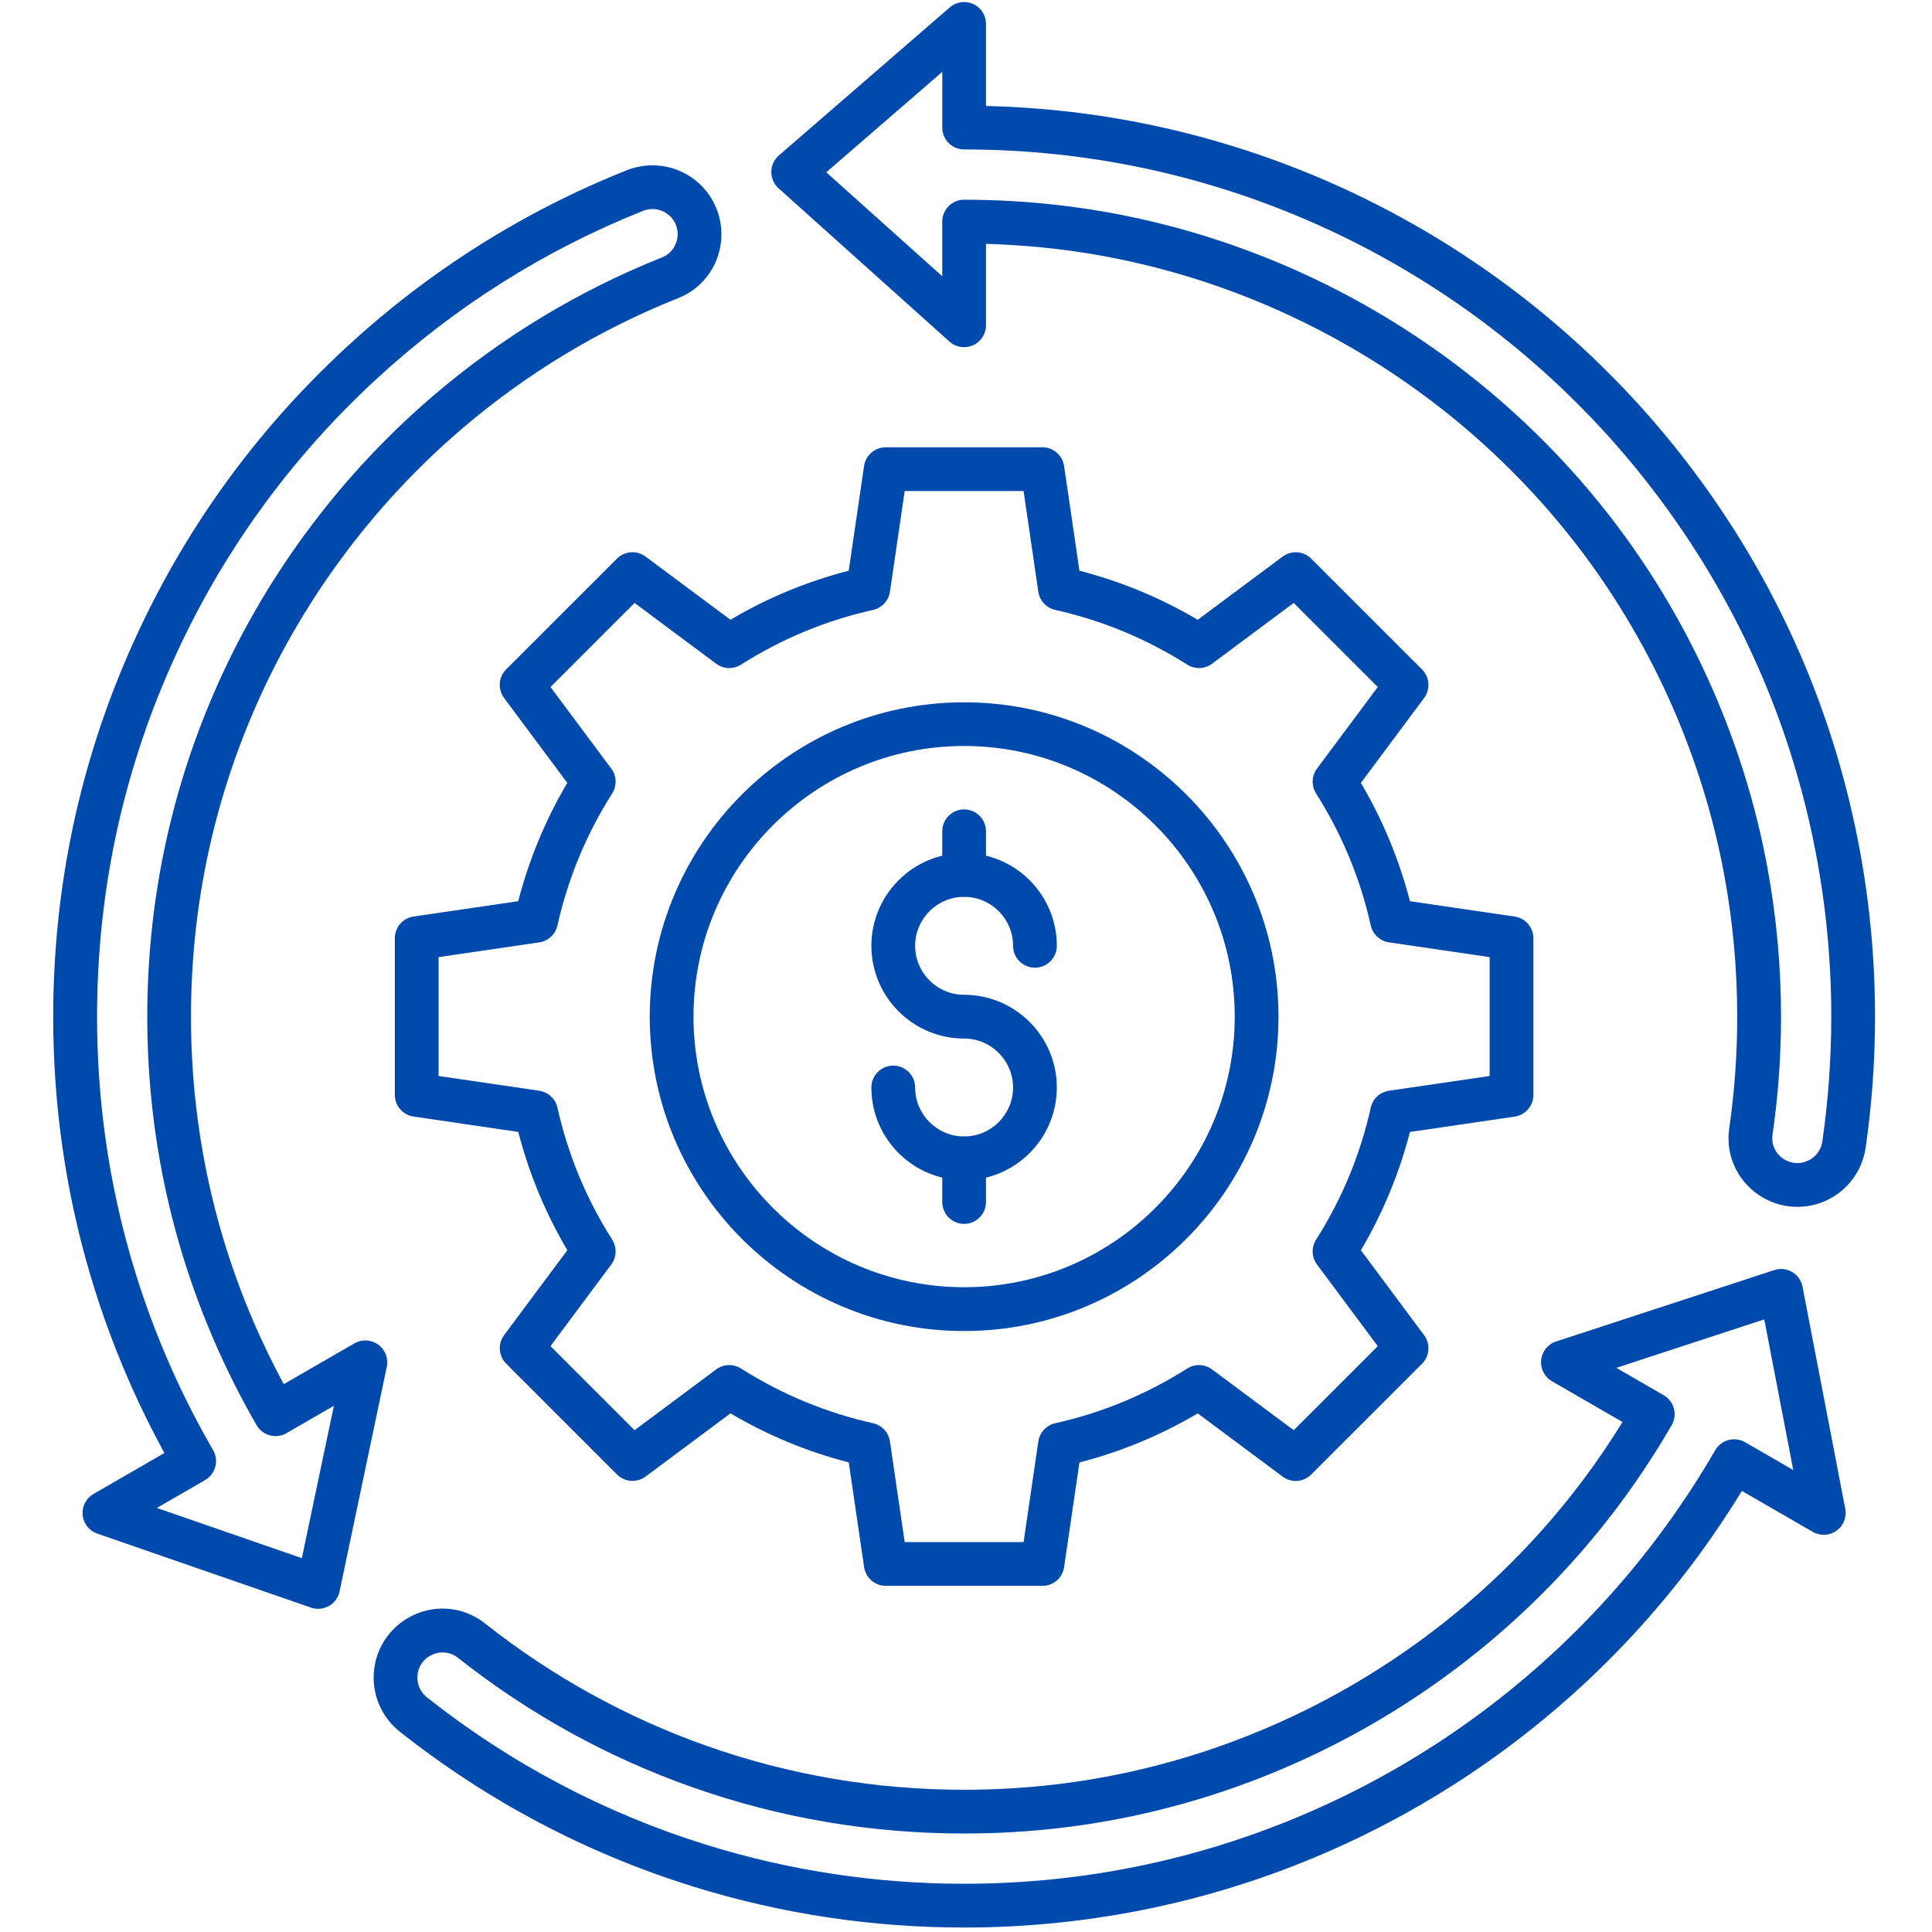 <svg xmlns="http://www.w3.org/2000/svg" xmlns:xlink="http://www.w3.org/1999/xlink" width="310" viewBox="0 0 232.5 232.5" height="310" preserveAspectRatio="xMidYMid meet"><defs><clipPath id="1655082087"><path d="M 92 0 L 225.66 0 L 225.66 146 L 92 146 Z M 92 0 " clip-rule="nonzero"></path></clipPath><clipPath id="fe89836c0e"><path d="M 6.379 19 L 87 19 L 87 194 L 6.379 194 Z M 6.379 19 " clip-rule="nonzero"></path></clipPath></defs><g clip-path="url(#1655082087)"><path fill="#004aad" d="M 216.301 145.234 C 214.879 145.234 213.469 144.871 212.195 144.145 C 212.176 144.137 212.168 144.129 212.156 144.121 C 209.203 142.414 207.605 139.145 208.098 135.789 C 208.738 131.371 209.059 126.844 209.059 122.348 C 209.059 116.617 208.535 110.875 207.496 105.289 C 204.926 91.391 199.07 78.031 190.566 66.656 C 175.312 46.277 152.137 32.895 126.988 29.945 C 124.242 29.625 121.453 29.426 118.656 29.344 L 118.656 39.145 C 118.656 40.184 118.043 41.125 117.098 41.551 C 116.148 41.973 115.039 41.805 114.262 41.109 L 93.695 22.664 C 93.129 22.156 92.812 21.434 92.82 20.676 C 92.824 19.918 93.156 19.203 93.73 18.707 L 114.301 0.887 C 115.078 0.211 116.18 0.055 117.117 0.48 C 118.055 0.906 118.656 1.844 118.656 2.879 L 118.656 12.75 C 121.637 12.824 124.629 13.016 127.57 13.324 C 158.289 16.543 186.391 32.762 204.656 57.832 C 213.535 70.004 219.703 83.609 222.984 98.266 C 224.746 106.105 225.645 114.203 225.645 122.34 C 225.645 127.617 225.266 132.922 224.516 138.102 C 224.121 140.84 222.406 143.195 219.918 144.402 C 218.77 144.961 217.539 145.234 216.301 145.234 Z M 214.762 139.547 C 214.773 139.551 214.785 139.555 214.797 139.562 C 215.676 140.066 216.707 140.109 217.617 139.66 C 218.539 139.215 219.156 138.371 219.305 137.352 C 220.016 132.414 220.379 127.363 220.379 122.34 C 220.379 114.594 219.523 106.883 217.848 99.418 C 214.727 85.469 208.855 72.523 200.406 60.934 C 183.012 37.066 156.266 21.621 127.023 18.559 C 123.395 18.176 119.691 17.984 116.027 17.984 C 114.574 17.984 113.395 16.805 113.395 15.352 L 113.395 8.648 L 99.434 20.734 L 113.391 33.242 L 113.391 26.672 C 113.391 25.215 114.57 24.035 116.023 24.035 C 119.898 24.035 123.789 24.262 127.602 24.711 C 154.18 27.832 178.668 41.969 194.785 63.5 C 203.773 75.523 209.961 89.637 212.68 104.332 C 213.773 110.234 214.332 116.297 214.332 122.348 C 214.332 127.102 213.988 131.879 213.309 136.551 C 213.129 137.746 213.703 138.926 214.762 139.547 Z M 214.762 139.547 " fill-opacity="1" fill-rule="nonzero"></path></g><g clip-path="url(#fe89836c0e)"><path fill="#004aad" d="M 38.281 193.609 C 37.992 193.609 37.703 193.562 37.418 193.461 L 11.703 184.555 C 10.73 184.219 10.039 183.344 9.945 182.316 C 9.844 181.289 10.355 180.301 11.25 179.789 L 19.781 174.859 C 18.367 172.266 17.035 169.586 15.824 166.863 C 9.57 152.816 6.402 137.84 6.402 122.34 C 6.402 106.844 9.57 91.867 15.824 77.824 C 21.926 64.109 30.637 51.973 41.711 41.762 C 51.613 32.621 62.949 25.465 75.418 20.492 C 77.996 19.465 80.898 19.777 83.188 21.332 C 85.461 22.875 86.816 25.434 86.816 28.18 C 86.816 31.598 84.781 34.617 81.629 35.871 C 72.117 39.656 63.332 44.969 55.523 51.656 C 44.738 60.895 36.086 72.645 30.508 85.629 C 25.516 97.238 22.984 109.586 22.984 122.34 C 22.984 135.102 25.516 147.449 30.508 159.059 C 31.605 161.605 32.828 164.121 34.148 166.57 L 42.648 161.664 C 43.551 161.141 44.672 161.199 45.512 161.812 C 46.355 162.422 46.758 163.469 46.547 164.488 L 40.863 191.52 C 40.707 192.262 40.242 192.898 39.582 193.266 C 39.18 193.492 38.734 193.609 38.281 193.609 Z M 18.875 181.469 L 36.324 187.512 L 40.18 169.172 L 34.477 172.469 C 33.215 173.195 31.605 172.766 30.879 171.508 C 28.949 168.168 27.199 164.68 25.676 161.137 C 20.398 148.871 17.723 135.816 17.723 122.34 C 17.723 108.863 20.398 95.816 25.676 83.551 C 31.566 69.828 40.707 57.414 52.102 47.656 C 60.352 40.59 69.633 34.977 79.68 30.973 C 80.797 30.531 81.551 29.41 81.551 28.18 C 81.551 27.16 81.07 26.254 80.234 25.684 C 79.379 25.105 78.336 24.996 77.375 25.379 C 65.508 30.113 54.715 36.93 45.285 45.629 C 34.742 55.352 26.449 66.902 20.641 79.965 C 14.695 93.324 11.68 107.586 11.68 122.336 C 11.68 137.09 14.695 151.352 20.641 164.711 C 22.141 168.078 23.828 171.379 25.645 174.512 C 25.996 175.117 26.09 175.836 25.906 176.516 C 25.727 177.188 25.285 177.77 24.68 178.117 Z M 18.875 181.469 " fill-opacity="1" fill-rule="nonzero"></path></g><path fill="#004aad" d="M 116.023 231.961 C 104.883 231.961 93.91 230.297 83.398 227.023 C 70.574 223.031 58.711 216.77 48.129 208.406 C 45.961 206.695 44.785 204.023 44.988 201.27 C 45.188 198.531 46.723 196.078 49.105 194.703 C 52.062 192.992 55.699 193.254 58.363 195.363 C 66.426 201.738 75.41 206.699 85.059 210.109 C 94.977 213.609 105.395 215.383 116.023 215.383 C 119.691 215.383 123.379 215.168 126.988 214.746 C 152.137 211.793 175.312 198.41 190.566 178.027 C 192.23 175.805 193.797 173.492 195.258 171.129 L 186.762 166.219 C 185.863 165.699 185.352 164.703 185.461 163.664 C 185.574 162.633 186.273 161.758 187.262 161.438 L 213.516 152.844 C 214.238 152.609 215.02 152.691 215.668 153.074 C 216.32 153.457 216.773 154.102 216.918 154.844 L 222.062 181.57 C 222.258 182.582 221.84 183.613 221.004 184.215 C 220.168 184.809 219.055 184.867 218.16 184.352 L 209.625 179.422 C 208.07 181.961 206.406 184.449 204.656 186.852 C 186.383 211.918 158.289 228.145 127.566 231.355 C 123.754 231.758 119.871 231.961 116.023 231.961 Z M 53.258 198.855 C 52.738 198.855 52.219 198.992 51.738 199.266 C 50.859 199.77 50.312 200.645 50.238 201.656 C 50.164 202.684 50.586 203.637 51.395 204.277 C 61.465 212.234 72.762 218.195 84.961 221.992 C 94.969 225.109 105.418 226.695 116.023 226.695 C 119.688 226.695 123.383 226.5 127.02 226.121 C 156.262 223.062 183.008 207.617 200.402 183.75 C 202.555 180.789 204.578 177.688 206.41 174.523 C 207.137 173.266 208.75 172.832 210.008 173.559 L 215.805 176.91 L 212.316 158.777 L 194.504 164.609 L 200.211 167.902 C 200.82 168.25 201.262 168.832 201.441 169.504 C 201.617 170.18 201.523 170.902 201.176 171.5 C 199.25 174.828 197.102 178.082 194.789 181.18 C 178.676 202.715 154.188 216.852 127.609 219.977 C 123.801 220.426 119.902 220.648 116.027 220.648 C 104.805 220.648 93.793 218.777 83.309 215.074 C 73.109 211.473 63.617 206.23 55.098 199.492 C 54.559 199.07 53.914 198.855 53.258 198.855 Z M 53.258 198.855 " fill-opacity="1" fill-rule="nonzero"></path><path fill="#004aad" d="M 125.449 190.844 L 106.598 190.844 C 105.289 190.844 104.18 189.887 103.988 188.59 L 102.141 175.988 C 97.137 174.699 92.359 172.719 87.906 170.086 L 77.684 177.695 C 76.637 178.473 75.172 178.367 74.25 177.441 L 60.918 164.105 C 59.996 163.188 59.883 161.723 60.664 160.672 L 68.273 150.453 C 65.641 145.992 63.66 141.219 62.371 136.219 L 49.77 134.367 C 48.473 134.18 47.516 133.066 47.516 131.762 L 47.516 112.902 C 47.516 111.598 48.473 110.488 49.762 110.297 L 62.363 108.449 C 63.656 103.445 65.637 98.668 68.27 94.215 L 60.66 83.992 C 59.879 82.945 59.984 81.48 60.91 80.559 L 74.246 67.227 C 75.172 66.305 76.633 66.191 77.68 66.973 L 87.902 74.582 C 92.355 71.949 97.133 69.969 102.137 68.68 L 103.984 56.078 C 104.172 54.781 105.285 53.828 106.59 53.828 L 125.449 53.828 C 126.754 53.828 127.867 54.785 128.055 56.082 L 129.902 68.684 C 134.906 69.973 139.684 71.953 144.137 74.586 L 154.359 66.977 C 155.406 66.199 156.871 66.305 157.793 67.23 L 171.129 80.562 C 172.051 81.484 172.16 82.949 171.379 83.996 L 163.77 94.219 C 166.402 98.676 168.383 103.453 169.676 108.453 L 182.277 110.301 C 183.57 110.492 184.531 111.602 184.531 112.91 L 184.531 131.766 C 184.531 133.074 183.57 134.184 182.277 134.375 L 169.676 136.223 C 168.383 141.227 166.402 146.004 163.77 150.457 L 171.379 160.68 C 172.16 161.727 172.055 163.191 171.129 164.113 L 157.793 177.445 C 156.871 178.375 155.406 178.48 154.359 177.699 L 144.137 170.09 C 139.68 172.723 134.906 174.703 129.902 175.992 L 128.055 188.594 C 127.867 189.887 126.762 190.844 125.449 190.844 Z M 108.871 185.578 L 123.18 185.578 L 124.953 173.465 C 125.113 172.387 125.922 171.516 126.988 171.273 C 132.633 170.016 137.977 167.797 142.875 164.688 C 143.797 164.102 144.98 164.145 145.859 164.797 L 155.688 172.113 L 165.805 161.996 L 158.488 152.168 C 157.836 151.293 157.793 150.105 158.379 149.184 C 161.492 144.285 163.703 138.941 164.961 133.293 C 165.199 132.23 166.066 131.422 167.152 131.262 L 179.266 129.488 L 179.266 115.18 L 167.152 113.406 C 166.07 113.246 165.203 112.434 164.961 111.371 C 163.703 105.727 161.484 100.383 158.379 95.484 C 157.793 94.562 157.836 93.379 158.488 92.496 L 165.805 82.676 L 155.688 72.559 L 145.859 79.875 C 144.984 80.527 143.797 80.57 142.875 79.984 C 137.977 76.871 132.633 74.66 126.988 73.398 C 125.922 73.16 125.113 72.293 124.953 71.207 L 123.18 59.094 L 108.871 59.094 L 107.098 71.207 C 106.938 72.285 106.129 73.156 105.062 73.398 C 99.418 74.656 94.074 76.871 89.176 79.984 C 88.254 80.57 87.07 80.527 86.188 79.875 L 76.363 72.559 L 66.246 82.676 L 73.562 92.496 C 74.215 93.371 74.258 94.562 73.672 95.484 C 70.559 100.383 68.348 105.727 67.082 111.371 C 66.848 112.434 65.977 113.246 64.895 113.406 L 52.781 115.18 L 52.781 129.488 L 64.895 131.262 C 65.973 131.422 66.84 132.23 67.082 133.293 C 68.344 138.941 70.559 144.285 73.672 149.184 C 74.258 150.105 74.215 151.289 73.562 152.168 L 66.246 161.996 L 76.363 172.113 L 86.188 164.797 C 87.062 164.145 88.254 164.102 89.176 164.688 C 94.074 167.797 99.418 170.012 105.062 171.273 C 106.129 171.512 106.938 172.379 107.098 173.465 Z M 181.891 131.773 Z M 181.891 131.773 " fill-opacity="1" fill-rule="nonzero"></path><path fill="#004aad" d="M 116.023 160.18 C 95.164 160.18 78.191 143.207 78.191 122.348 C 78.191 101.488 95.164 84.516 116.023 84.516 C 136.883 84.516 153.855 101.488 153.855 122.348 C 153.855 143.207 136.883 160.18 116.023 160.18 Z M 116.023 89.773 C 98.066 89.773 83.457 104.383 83.457 122.34 C 83.457 140.297 98.066 154.906 116.023 154.906 C 133.98 154.906 148.59 140.297 148.59 122.34 C 148.59 104.383 133.98 89.773 116.023 89.773 Z M 116.023 89.773 " fill-opacity="1" fill-rule="nonzero"></path><path fill="#004aad" d="M 116.023 147.285 C 114.57 147.285 113.391 146.105 113.391 144.652 L 113.391 139.402 C 113.391 137.949 114.57 136.77 116.023 136.77 C 117.477 136.77 118.656 137.949 118.656 139.402 L 118.656 144.652 C 118.656 146.105 117.477 147.285 116.023 147.285 Z M 116.023 147.285 " fill-opacity="1" fill-rule="nonzero"></path><path fill="#004aad" d="M 116.023 142.031 C 109.867 142.031 104.863 137.023 104.863 130.871 C 104.863 129.418 106.043 128.238 107.496 128.238 C 108.949 128.238 110.129 129.418 110.129 130.871 C 110.129 134.121 112.773 136.766 116.023 136.766 C 119.27 136.766 121.914 134.121 121.914 130.871 C 121.914 127.621 119.27 124.98 116.023 124.98 C 109.867 124.98 104.863 119.973 104.863 113.82 C 104.863 107.668 109.871 102.66 116.023 102.66 C 122.18 102.66 127.18 107.668 127.18 113.82 C 127.18 115.273 126 116.453 124.547 116.453 C 123.094 116.453 121.914 115.273 121.914 113.82 C 121.914 110.57 119.27 107.926 116.023 107.926 C 112.773 107.926 110.129 110.57 110.129 113.82 C 110.129 117.07 112.773 119.715 116.023 119.715 C 122.18 119.715 127.18 124.723 127.18 130.871 C 127.18 137.023 122.18 142.031 116.023 142.031 Z M 116.023 142.031 " fill-opacity="1" fill-rule="nonzero"></path><path fill="#004aad" d="M 116.023 107.918 C 114.57 107.918 113.391 106.738 113.391 105.285 L 113.391 100.039 C 113.391 98.586 114.57 97.406 116.023 97.406 C 117.477 97.406 118.656 98.586 118.656 100.039 L 118.656 105.285 C 118.656 106.738 117.477 107.918 116.023 107.918 Z M 116.023 107.918 " fill-opacity="1" fill-rule="nonzero"></path></svg>